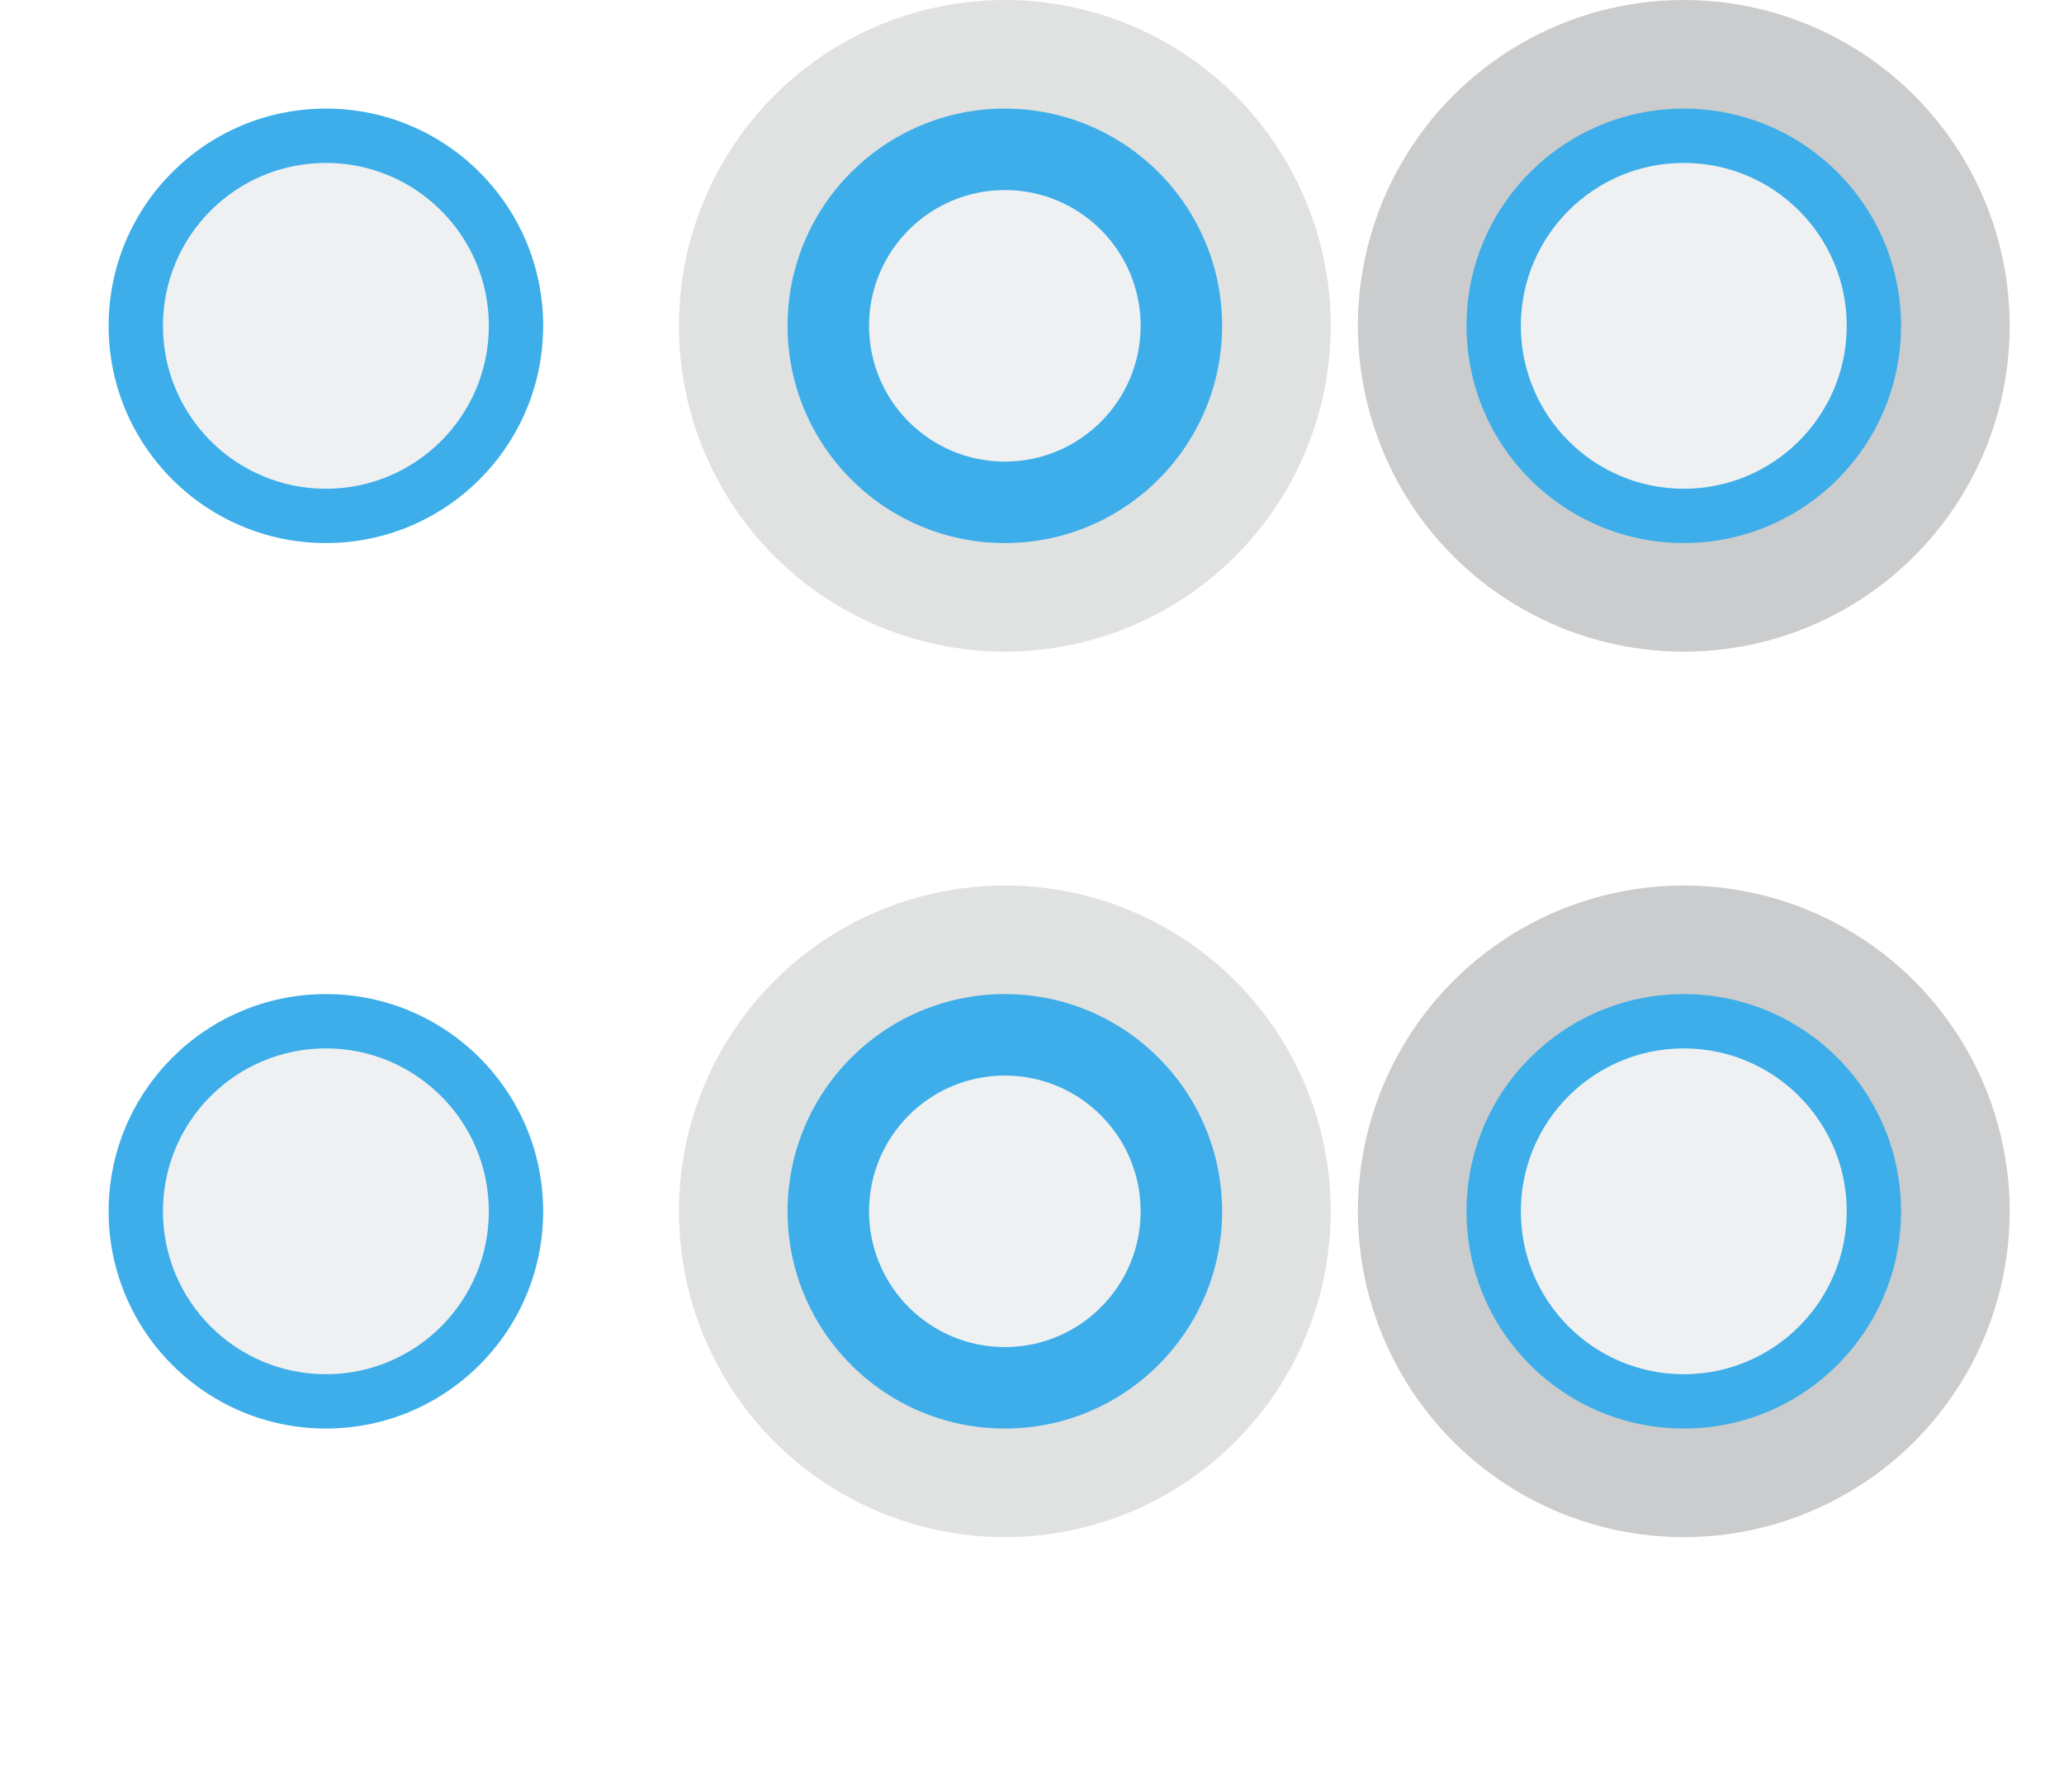 <?xml version="1.0" encoding="UTF-8" standalone="no"?>
<svg
   width="76"
   height="66"
   version="1.1"
   id="svg72"
   sodipodi:docname="slider.svg"
   inkscape:version="1.1.1 (3bf5ae0d25, 2021-09-20, custom)"
   xmlns:inkscape="http://www.inkscape.org/namespaces/inkscape"
   xmlns:sodipodi="http://sodipodi.sourceforge.net/DTD/sodipodi-0.dtd"
   xmlns:xlink="http://www.w3.org/1999/xlink"
   xmlns="http://www.w3.org/2000/svg"
   xmlns:svg="http://www.w3.org/2000/svg">
  <defs
     id="defs76" />
  <sodipodi:namedview
     pagecolor="#ffffff"
     bordercolor="#666666"
     borderopacity="1"
     objecttolerance="10"
     gridtolerance="10"
     guidetolerance="10"
     inkscape:pageopacity="0"
     inkscape:pageshadow="2"
     inkscape:window-width="1486"
     inkscape:window-height="974"
     id="namedview74"
     showgrid="true"
     inkscape:zoom="5.6135925"
     inkscape:cx="55.223104"
     inkscape:cy="24.939466"
     inkscape:window-x="433"
     inkscape:window-y="34"
     inkscape:window-maximized="0"
     inkscape:current-layer="svg72"
     inkscape:pagecheckerboard="0"
     inkscape:snap-bbox="true"
     inkscape:bbox-nodes="true">
    <inkscape:grid
       type="xygrid"
       id="grid885" />
  </sodipodi:namedview>
  <defs
     id="defs18">
    <style
       type="text/css"
       id="current-color-scheme">.ColorScheme-Text {
        color:#31363b;
        stop-color:#31363b;
      }
      .ColorScheme-Background {
        color:#eff0f1;
        stop-color:#eff0f1;
      }
      .ColorScheme-Highlight {
        color:#3daee9;
        stop-color:#3daee9;
      }
      .ColorScheme-ViewText {
        color:#31363b;
        stop-color:#31363b;
      }
      .ColorScheme-ViewBackground {
        color:#fcfcfc;
        stop-color:#fcfcfc;
      }
      .ColorScheme-ViewHover {
        color:#93cee9;
        stop-color:#93cee9;
      }
      .ColorScheme-ViewFocus{
        color:#3daee9;
        stop-color:#3daee9;
      }
      .ColorScheme-ButtonText {
        color:#31363b;
        stop-color:#31363b;
      }
      .ColorScheme-ButtonBackground {
        color:#eff0f1;
        stop-color:#eff0f1;
      }
      .ColorScheme-ButtonHover {
        color:#93cee9;
        stop-color:#93cee9;
      }
      .ColorScheme-ButtonFocus{
        color:#3daee9;
        stop-color:#3daee9;
      }</style>
  </defs>
  <g
     id="vertical-slider-handle"
     transform="matrix(0.75,0,0,0.75,-18.75,-3)">
    <rect
       x="25"
       y="4"
       width="32"
       height="32"
       opacity="0"
       id="rect21" />
    <circle
       cx="41"
       cy="20"
       r="10.667"
       fill="currentColor"
       id="circle23"
       class="ColorScheme-ButtonFocus"
       style="stroke-width:1.333" />
    <circle
       cx="41"
       cy="20"
       r="8"
       fill="currentColor"
       id="circle857"
       class="ColorScheme-Background"
       style="stroke-width:0.857" />
  </g>
  <g
     id="vertical-slider-hover"
     transform="matrix(0.75,0,0,0.75,6.25,-3)">
    <rect
       x="25"
       y="4"
       width="32"
       height="32"
       opacity="0"
       id="rect26" />
    <circle
       cx="41"
       cy="20"
       r="16"
       fill="currentColor"
       id="circle28"
       class="ColorScheme-Text"
       style="opacity:0.15" />
    <circle
       cx="41"
       cy="20"
       r="10.667"
       fill="currentColor"
       id="circle30"
       class="ColorScheme-ButtonFocus"
       style="stroke-width:1.222" />
    <circle
       cx="41"
       cy="20"
       r="6.667"
       fill="currentColor"
       id="circle859"
       class="ColorScheme-Background"
       style="stroke-width:0.714" />
  </g>
  <g
     id="vertical-slider-focus"
     transform="matrix(0.75,0,0,0.75,31.25,-3)">
    <rect
       x="25"
       y="4"
       width="32"
       height="32"
       opacity="0"
       id="rect33" />
    <circle
       cx="41"
       cy="20"
       r="16"
       fill="currentColor"
       id="circle35"
       class="ColorScheme-Text"
       style="opacity:0.25" />
    <circle
       cx="41"
       cy="20"
       r="10.667"
       fill="currentColor"
       id="circle37"
       class="ColorScheme-ButtonFocus"
       style="stroke-width:0.889" />
    <circle
       cx="41"
       cy="20"
       r="8"
       fill="currentColor"
       id="circle959"
       class="ColorScheme-Background"
       style="stroke-width:0.857" />
  </g>
  <rect
     style="fill:#4e9a06"
     ry="2"
     rx="0"
     height="2"
     width="2"
     y="-24"
     x="-1"
     id="hint-tile-center" />
  <circle
     id="hint-handle-size"
     cx="50.955"
     cy="-15.313"
     r="12"
     fill="#ff2a2a" />
  <path
     id="groove-top"
     class="ColorScheme-Text"
     d="m 8.848,-14.25 v 1 h 3 v -1 z"
     fill="currentColor"
     opacity="0.3" />
  <path
     id="groove-topleft"
     class="ColorScheme-Text"
     d="m 7.848,-14.25 c -0.561,0 -1,0.439 -1,1 h 1 z"
     fill="currentColor"
     opacity="0.3" />
  <path
     id="groove-topright"
     class="ColorScheme-Text"
     d="m 13.848,-13.25 c 0,-0.561 -0.439,-1 -1,-1 v 1 z"
     fill="currentColor"
     opacity="0.3" />
  <path
     id="groove-bottom"
     class="ColorScheme-Text"
     d="m 8.848,-10.25 v -1 h 3 v 1 z"
     fill="currentColor"
     opacity="0.3" />
  <path
     id="groove-bottomleft"
     class="ColorScheme-Text"
     d="m 7.848,-10.25 c -0.561,0 -1,-0.439 -1,-1 h 1 z"
     fill="currentColor"
     opacity="0.3" />
  <path
     id="groove-bottomright"
     class="ColorScheme-Text"
     d="m 13.848,-11.25 c 0,0.561 -0.439,1 -1,1 v -1 z"
     fill="currentColor"
     opacity="0.3" />
  <path
     id="groove-center"
     class="ColorScheme-Text"
     d="m 8.848,-12.25 v 0.1 h 3 v -0.1 z"
     fill="currentColor"
     opacity="0.3" />
  <path
     id="groove-left"
     class="ColorScheme-Text"
     d="m 6.848,-12.25 v 0.1 h 1 v -0.1 z"
     fill="currentColor"
     opacity="0.3" />
  <path
     id="groove-right"
     class="ColorScheme-Text"
     d="m 12.848,-12.25 v 0.1 h 1 v -0.1 z"
     fill="currentColor"
     opacity="0.3" />
  <path
     id="groove-highlight-top"
     class="ColorScheme-ViewFocus"
     d="m 24.848,-14.25 v 1 h 3 v -1 z"
     fill="currentColor" />
  <path
     id="groove-highlight-topleft"
     class="ColorScheme-ViewFocus"
     d="m 23.848,-14.25 c -0.561,0 -1,0.439 -1,1 h 1 z"
     fill="currentColor" />
  <path
     id="groove-highlight-topright"
     class="ColorScheme-ViewFocus"
     d="m 29.848,-13.25 c 0,-0.561 -0.439,-1 -1,-1 v 1 z"
     fill="currentColor" />
  <path
     id="groove-highlight-bottom"
     class="ColorScheme-ViewFocus"
     d="m 24.848,-10.25 v -1 h 3 v 1 z"
     fill="currentColor" />
  <path
     id="groove-highlight-bottomleft"
     class="ColorScheme-ViewFocus"
     d="m 23.848,-10.25 c -0.561,0 -1,-0.439 -1,-1 h 1 z"
     fill="currentColor" />
  <path
     id="groove-highlight-bottomright"
     class="ColorScheme-ViewFocus"
     d="m 29.848,-11.25 c 0,0.561 -0.439,1 -1,1 v -1 z"
     fill="currentColor" />
  <path
     id="groove-highlight-center"
     class="ColorScheme-ViewFocus"
     d="m 24.848,-12.25 v 0.1 h 3 v -0.1 z"
     fill="currentColor" />
  <path
     id="groove-highlight-left"
     class="ColorScheme-ViewFocus"
     d="m 22.848,-12.25 v 0.1 h 1 v -0.1 z"
     fill="currentColor" />
  <path
     id="groove-highlight-right"
     class="ColorScheme-ViewFocus"
     d="m 28.848,-12.25 v 0.1 h 1 v -0.1 z"
     fill="currentColor" />
  <use
     x="0"
     y="0"
     xlink:href="#vertical-slider-handle"
     id="horizontal-slider-handle"
     transform="translate(0,32.612)"
     width="100%"
     height="100%" />
  <use
     x="0"
     y="0"
     xlink:href="#vertical-slider-hover"
     id="horizontal-slider-hover"
     transform="translate(0,32.612)"
     width="100%"
     height="100%" />
  <use
     x="0"
     y="0"
     xlink:href="#vertical-slider-focus"
     id="horizontal-slider-focus"
     transform="translate(0,32.612)"
     width="100%"
     height="100%" />
</svg>
